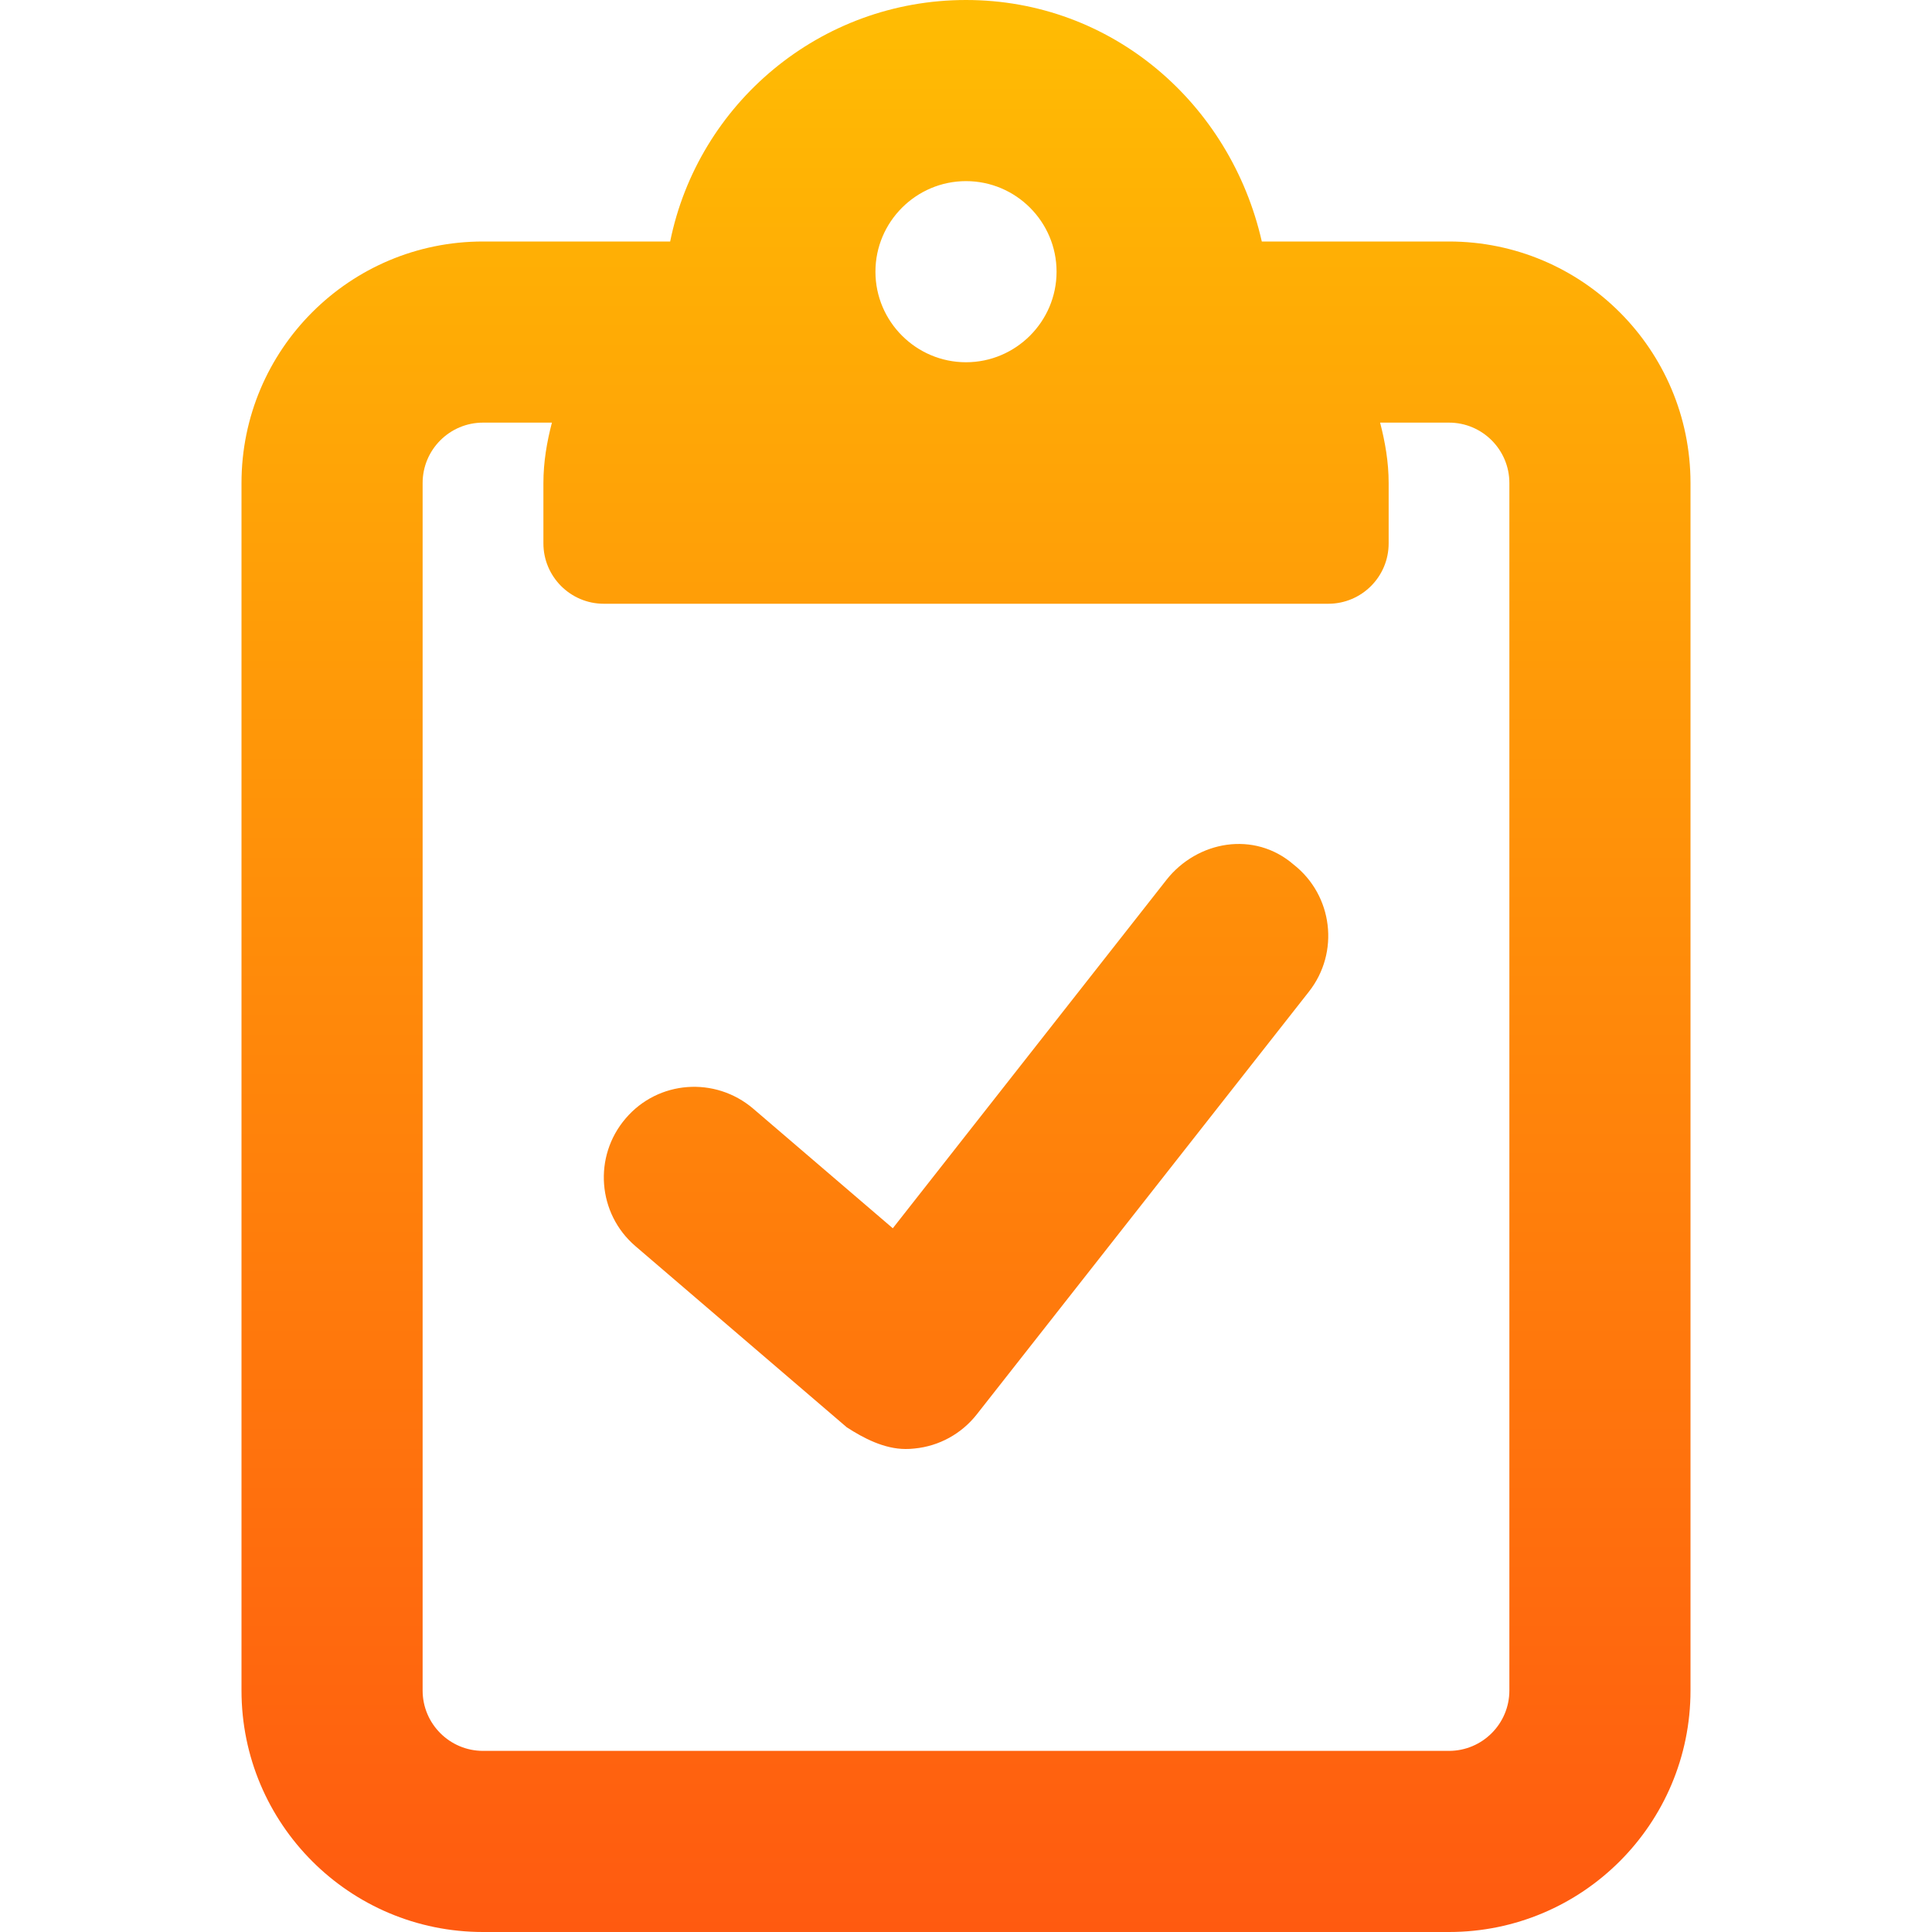 <svg width="64" height="64" viewBox="0 0 64 64" fill="none" xmlns="http://www.w3.org/2000/svg"><path d="M38.638 29.15L29.575 40.688 24.95 36.725c-1.262-1.075-3.15-.938-4.225.325-1.078 1.258-.934 3.152.324 4.23l7 6C28.6 47.638 29.288 48 30 48c.098 0 .195-.004.293-.016.815-.078 1.56-.488 2.066-1.133l11-14c1.024-1.301.797-3.188-.506-4.211-1.303-1.128-3.191-.79-4.216.51zM48 8h-6.201C40.763 3.435 36.837 0 32 0s-8.875 3.435-9.8 8H16c-4.419 0-8 3.583-8 8v40c0 4.418 3.581 8 8 8h32c4.419 0 8-3.583 8-8V16c0-4.418-3.587-8-8-8zM32 6c1.654 0 3 1.346 3 3 0 1.654-1.35 3-3 3s-3-1.346-3-3c0-1.654 1.35-3 3-3zm18 50c0 1.103-.897 2-2 2H16c-1.103 0-2-.897-2-2V16c0-1.103.897-2 2-2h2.283c-.166.637-.282 1.3-.282 2v2c0 1.1.895 2 2 2h24c1.105 0 2-.895 2-2v-2c0-.695-.117-1.357-.283-2H48c1.103 0 2 .897 2 2v40z" fill="url(#paint0_linear_4159_43379)"/><defs><linearGradient id="paint0_linear_4159_43379" x1="27.259" y1="-7.2e-7" x2="27.259" y2="64" gradientUnits="userSpaceOnUse"><stop stop-color="#FFBC03"/><stop offset="1" stop-color="#FF5A10"/></linearGradient></defs></svg>
